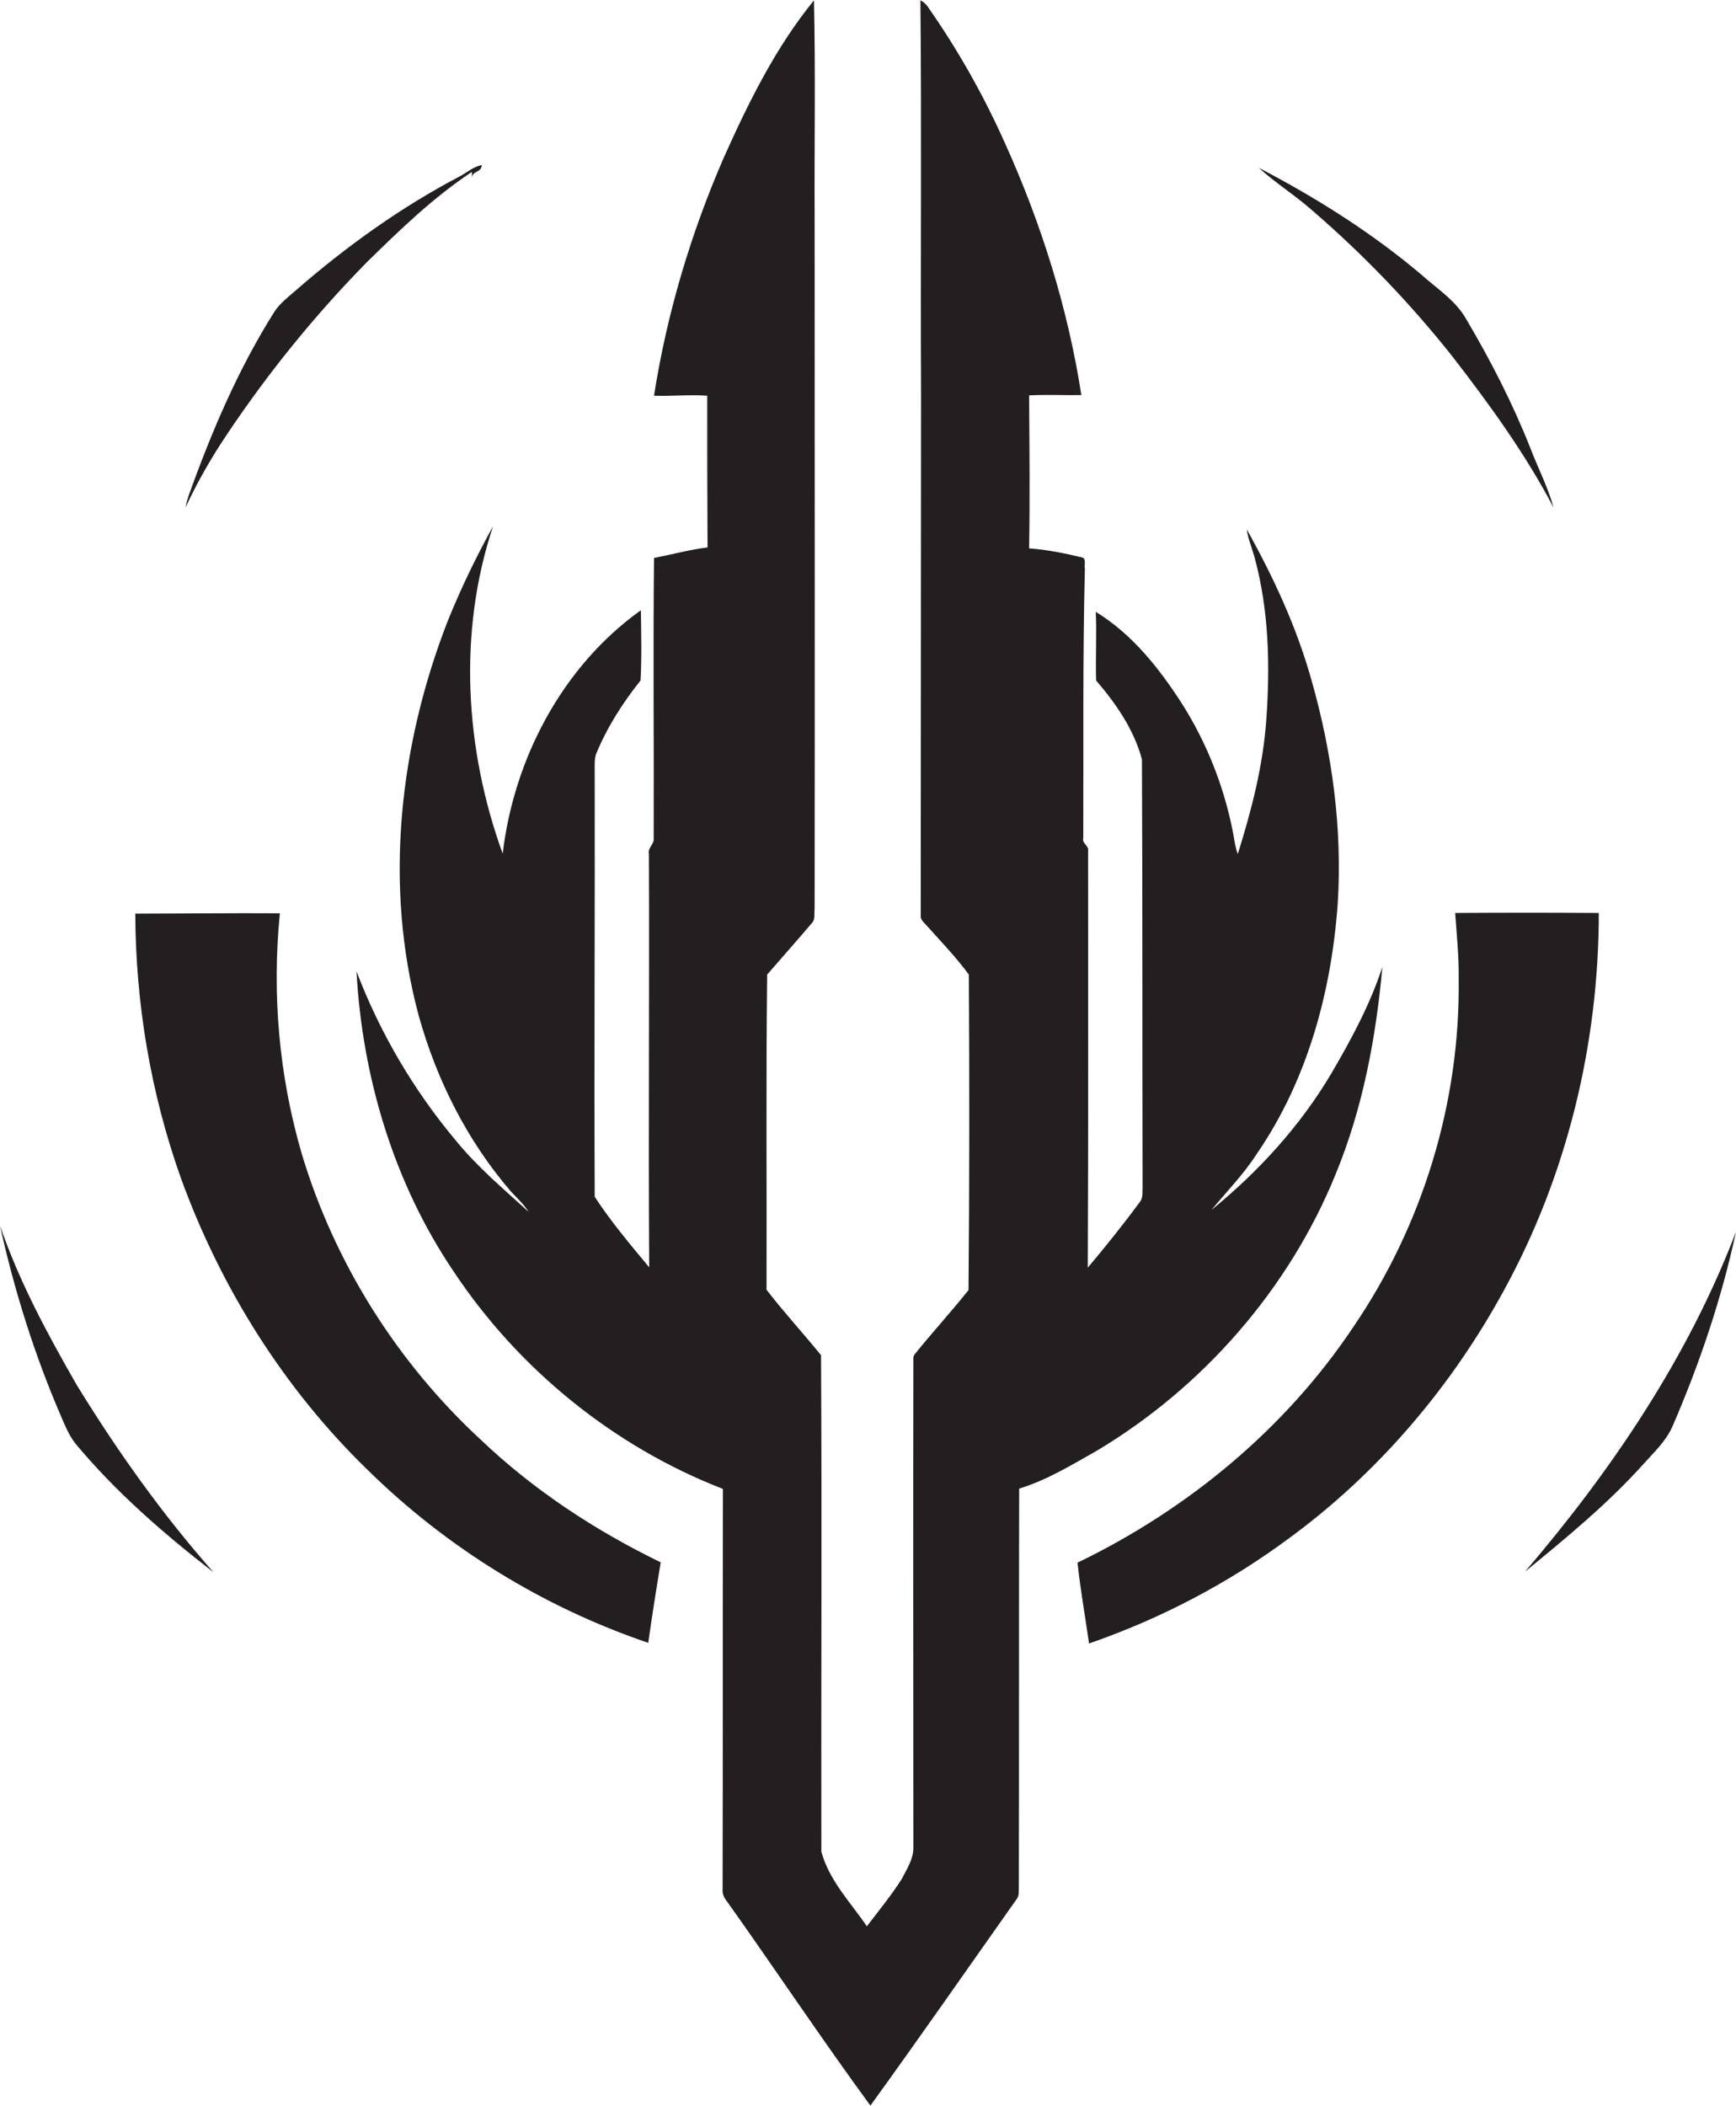 <?xml version="1.0" encoding="utf-8"?>
<!-- Generator: Adobe Illustrator 19.2.0, SVG Export Plug-In . SVG Version: 6.00 Build 0)  -->
<svg version="1.1" id="Layer_1" xmlns="http://www.w3.org/2000/svg" xmlns:xlink="http://www.w3.org/1999/xlink" x="0px" y="0px"
	 viewBox="0 0 541.5 656.7" enable-background="new 0 0 541.5 656.7" xml:space="preserve">
<g>
	<path fill="#231F20" d="M416.6,366.2c8.5-20.6,12.6-42.6,14.6-64.7c-3.8,11.7-9.7,22.6-15.9,33.2c-9.7,16.4-22.7,30.6-37.4,42.6
		c4.8-5.8,10.1-11.2,14.2-17.6c15.8-23,23.3-50.8,25.2-78.4c1.4-23.2-1.8-46.5-8.1-68.8c-4.6-16.6-11.9-32.4-20.3-47.4
		c0.4,3,1.6,5.7,2.4,8.6c4.5,16.5,4.9,33.7,3.7,50.6c-1,14.4-4.6,28.3-8.9,42c-0.9-2.3-1.1-4.8-1.6-7.2
		c-2.8-14.1-8.2-27.7-15.9-39.8c-7.1-11-15.5-21.6-26.8-28.5c0.3,7.1-0.1,14.2,0.1,21.4c6.2,7.2,11.8,15.3,14.3,24.6
		c0.2,44.5,0.1,89.1,0.2,133.6c-0.1,1.5,0.2,3.2-0.9,4.5c-5.2,7-10.6,13.8-16.2,20.4c0.2-43.3,0.1-86.7,0.1-130c0.3-1.6-2-2.3-1.5-4
		c0.1-28-0.2-56,0.5-84c-0.3-1.1,0.6-3.2-1-3.5c-5.4-1.3-10.9-2.4-16.4-2.8c0.3-15.9,0.1-31.8,0-47.7c5.4-0.3,10.8,0,16.3-0.1
		c-4.2-27.1-12.5-53.5-23.8-78.5c-6.6-14.8-14.6-29-23.9-42.3c-0.6-1-1.5-1.8-2.5-2.3c0.4,40.8,0,81.5,0.2,122.3
		c0,54.3-0.1,108.6-0.1,163c-0.2,1.5,1.2,2.4,2.1,3.5c4.4,4.9,9,9.7,12.9,15c0.2,32.8,0.2,65.6-0.1,98.4c-5.5,6.9-11.5,13.4-17,20.3
		l-0.2,0.7c-0.1,51,0,102,0,153c0,3.5-2.1,6.6-3.6,9.6c-3.3,5.2-7.2,9.9-10.9,14.8c-5.1-7.5-11.8-14.3-14.2-23.3
		c-0.1-51.6,0.2-103.2-0.1-154.8c-5.6-6.9-11.6-13.4-17-20.4c0.1-32.8-0.2-65.6,0.2-98.3c4.6-5.3,9.3-10.6,13.9-16
		c1.2-1.2,0.7-3,0.9-4.5c0.1-72,0-144,0-216c-0.1-22.4,0.3-44.8-0.2-67.3c-12,14.7-20.5,32-28.2,49.2
		c-10.3,23.7-17.7,48.6-21.7,74.1c5.5,0.2,11-0.4,16.6,0c0,15.8,0,31.5,0.1,47.3c-5.6,0.7-11.1,2.2-16.7,3.3
		c-0.3,29.1,0,58.2-0.1,87.3c0.3,1.9-1.9,3-1.5,4.9c0.2,43-0.2,86,0.1,129c-5.9-7.1-11.9-14.2-17-22c-0.2-44.3,0.1-88.6,0-133
		c0-1.7-0.1-3.4,0.4-5c3.4-8.3,8.3-16,13.9-23c0.4-7.3,0.2-14.6,0.1-21.9c-24.5,17.5-39.6,46.3-43.1,75.9
		c-11.8-32.5-14-69.1-3-102.1c-5.3,9.6-10.1,19.5-14.2,29.7c-15.1,38.8-19.9,82.4-9,122.9c5.6,20.1,15.2,39.2,28.9,55
		c1.9,2,3.9,3.9,5.4,6.2c-7.8-7.1-15.9-13.9-22.6-22.1c-13.2-15.7-23.8-33.7-31.1-52.9c1.8,33.1,11.7,66.1,30.3,93.6
		c20.2,30.4,49.9,54.6,84,67.8c-0.1,41.6,0,83.2-0.1,124.8c-0.1,1.3,0.3,2.5,1.2,3.6c15.1,21.2,29.5,42.9,44.9,63.9
		c15.5-21.4,30.5-43,45.7-64.5c0.8-1.1,0.5-2.6,0.6-3.9c0.1-41.3,0-82.7,0.1-124c8.6-2.6,16.4-7.4,24.2-11.8
		C375.1,432.7,402,402.1,416.6,366.2z"/>
	<path fill="#231F20" d="M114.3,81.9c10.3-10.1,20.8-20.3,32.9-28.3l0,1.8c0.2-2.2,2.9-1.5,3.1-3.9c-2.6,0.4-4.6,2.3-6.9,3.5
		c-18.5,9.7-35.6,22-51.3,35.7c-2.3,2-4.8,3.9-6.5,6.5c-11.3,17.9-19.6,37.4-26.7,57.2c-0.4,1.2-0.8,2.5-1,3.8
		c3.7-8,8.1-15.6,13-22.9C83.7,116.2,98.2,98.3,114.3,81.9z"/>
	<path fill="#231F20" d="M453,111.1c11.6,15,22.8,30.4,31.6,47.2c-1.8-6.5-4.9-12.4-7.3-18.7c-5.5-13.9-12.3-27.1-19.9-40
		c-3.3-5.9-9.2-9.6-14.1-14c-15.5-13.1-32.7-23.9-50.7-33.3c5.3,4.8,11.4,8.6,16.7,13.3C425.3,79.4,439.9,94.6,453,111.1z"/>
	<path fill="#231F20" d="M94.1,359.7c-7.1-24.3-9.3-49.8-6.8-74.9c-15-0.1-30.1,0.1-45.1,0.1c0.1,28,4.8,56,14.2,82.4
		c12.4,34.2,32.2,65.8,58.3,91.1c24.6,24.2,54.8,42.8,87.5,53.9c1.2-8.4,2.5-16.8,3.9-25.1c-20.4-9.9-39.6-22.5-56.1-38.2
		C123.9,424.9,104.3,393.8,94.1,359.7z"/>
	<path fill="#231F20" d="M453.9,284.7c0.5,6.9,1.2,13.7,1.1,20.6c0.5,38.4-11.2,76.7-32.8,108.4c-21.2,31.8-51.7,57-86.1,73.6
		c0.9,8.4,2.4,16.8,3.6,25.2c22.3-7.7,43.5-18.8,62.5-32.9c27.7-20.3,50.5-47.1,66.9-77.2c19.7-35.9,29.6-76.9,29.6-117.7
		C483.8,284.6,468.9,284.6,453.9,284.7z"/>
	<path fill="#231F20" d="M0,382.2c4.5,20.4,10.8,40.4,19.1,59.6c1.2,2.8,2.4,5.7,4.3,8.2C36,465.2,51,478.2,66.6,490.3
		c-16-18.1-30-37.8-42.6-58.3C14.8,416,6,399.7,0,382.2z"/>
	<path fill="#231F20" d="M475.7,490.1c12.8-10.5,25.6-21,36.7-33.3c3.3-3.7,7.1-7.2,9.2-11.8c8.5-19.6,15.4-40,19.9-60.9
		C526.6,423.2,502.8,458.4,475.7,490.1z"/>
</g>
</svg>
